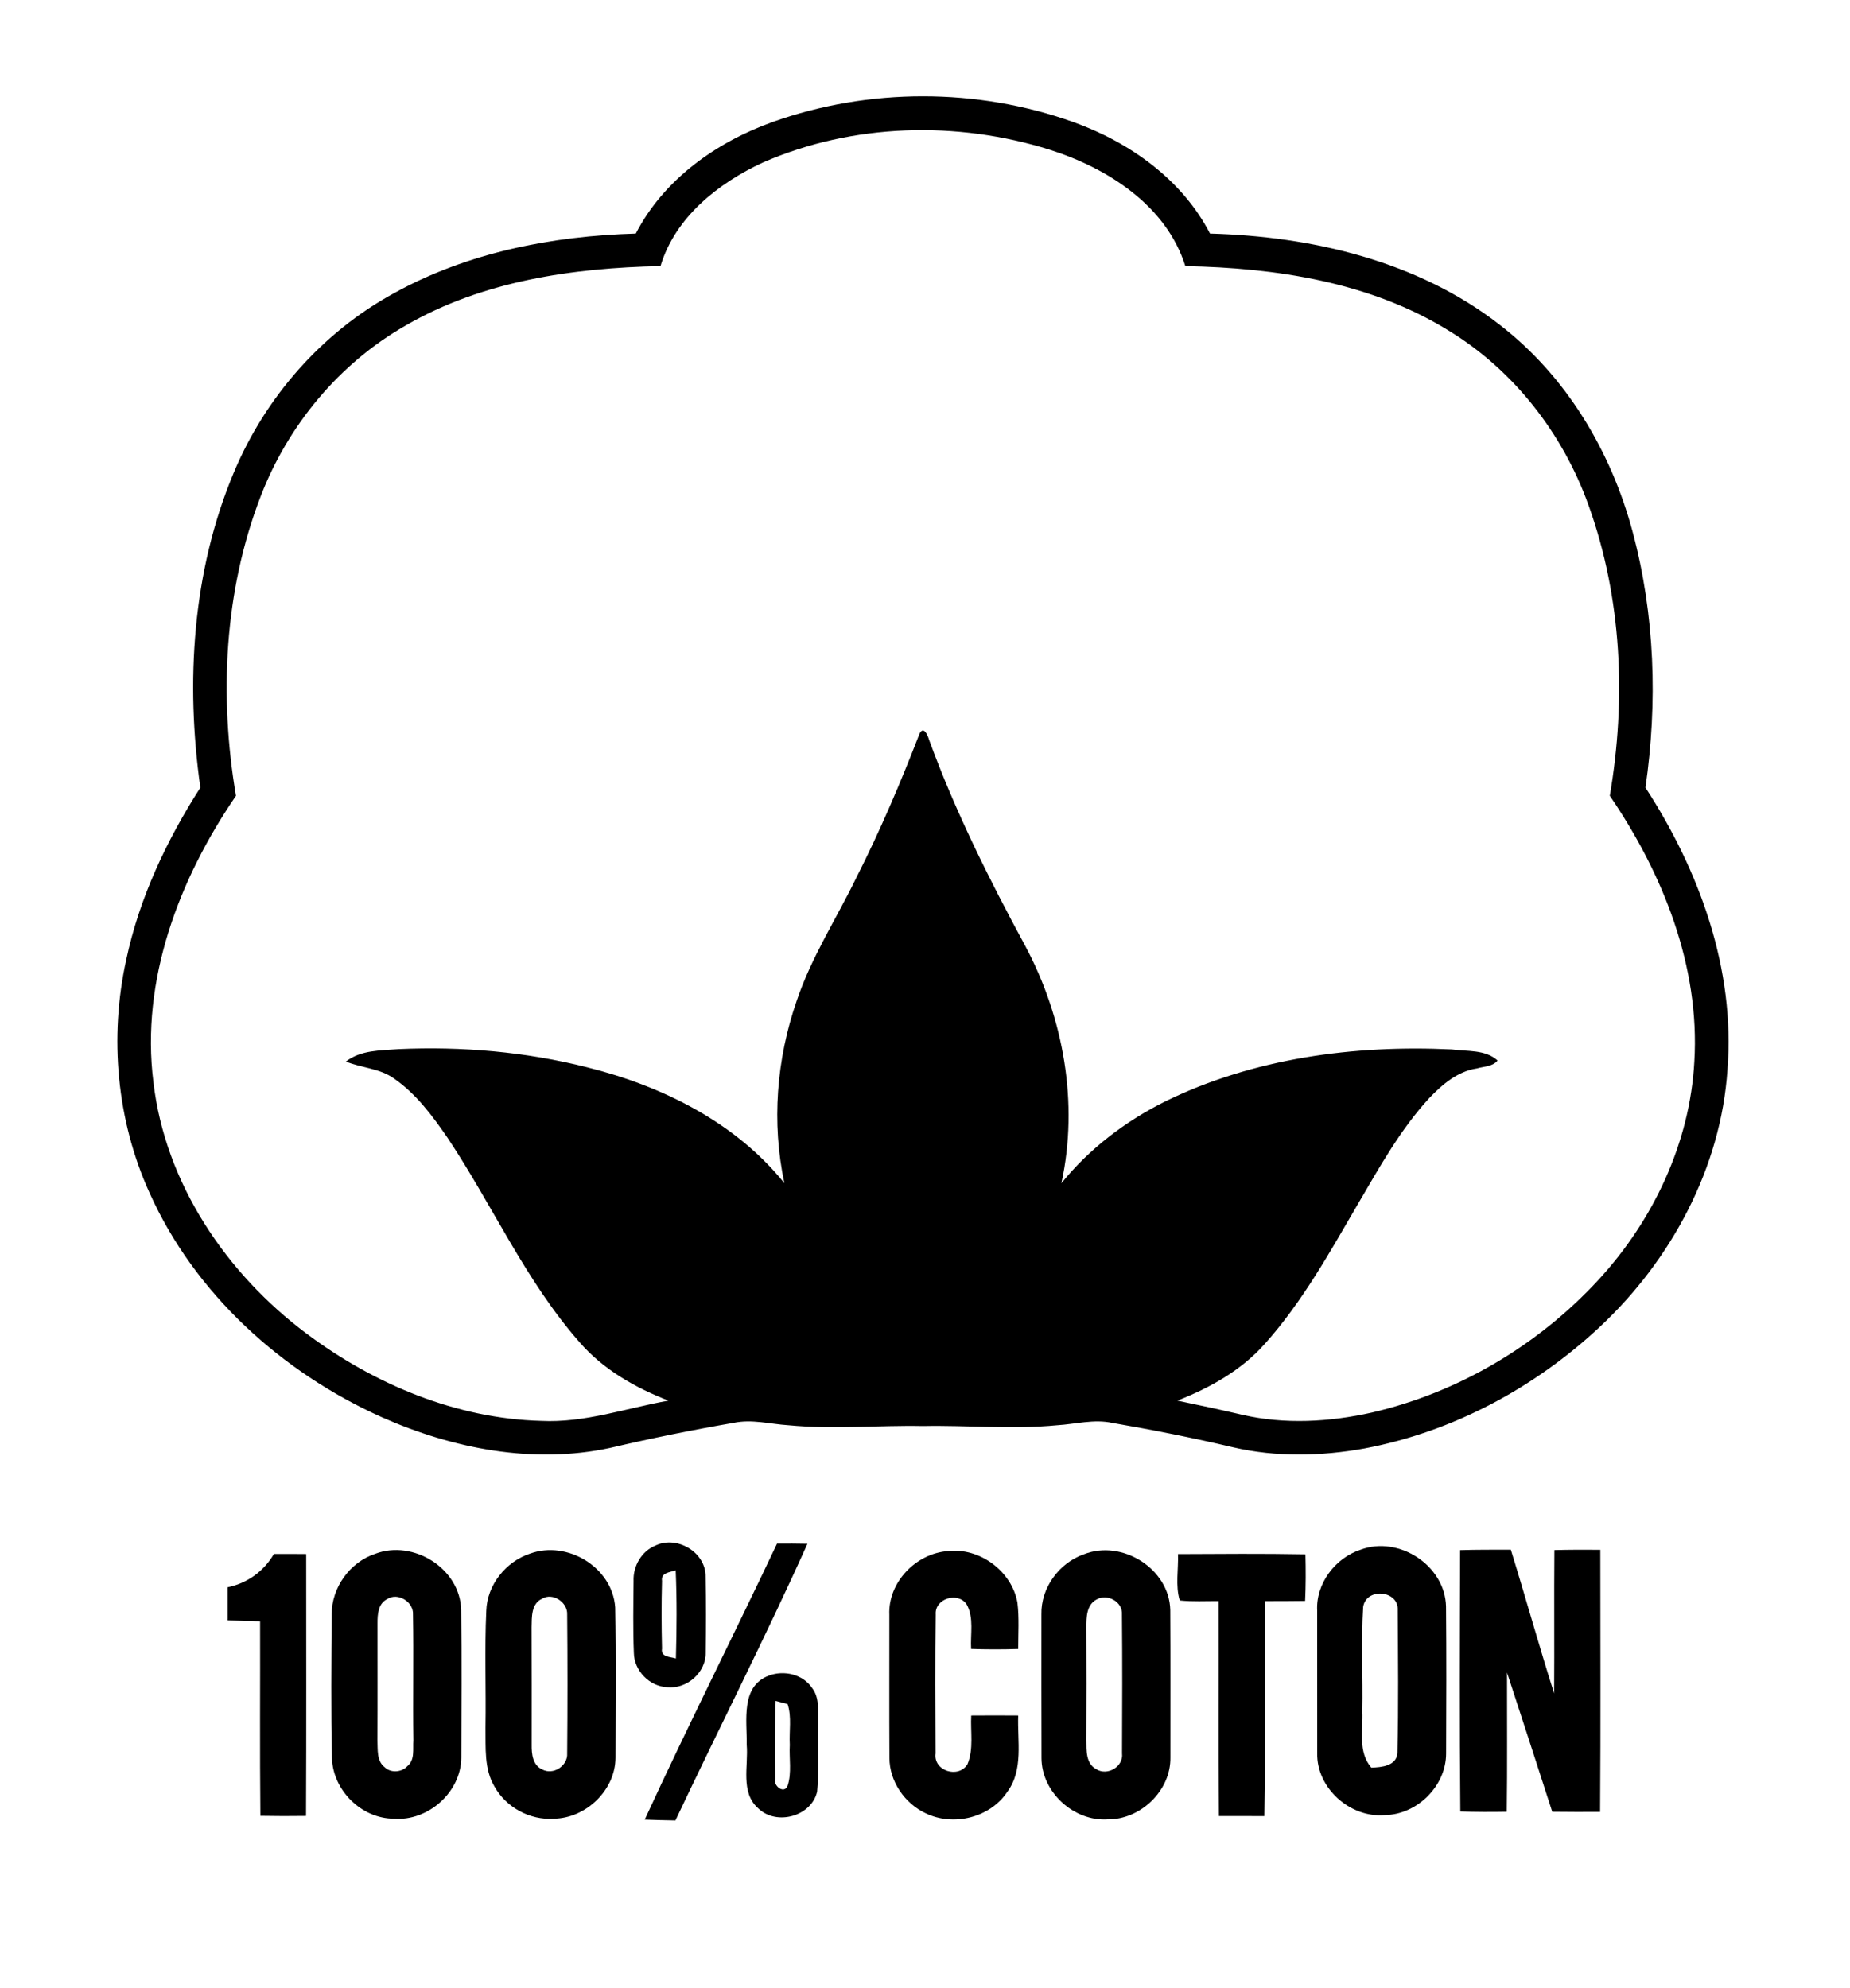 <?xml version="1.0" encoding="UTF-8" ?>
<!DOCTYPE svg PUBLIC "-//W3C//DTD SVG 1.1//EN" "http://www.w3.org/Graphics/SVG/1.1/DTD/svg11.dtd">
<svg viewBox="0 0 441 474" version="1.1" xmlns="http://www.w3.org/2000/svg">
	<g>
		<path d=" M 184.19 29.08 C 207.14 20.92 232.89 20.92 255.83 29.09 C 269.26 33.91 281.79 42.79 288.44 55.69 C 312.81 56.35 338.01 62.25 357.55 77.48 C 373.35 89.67 384.03 107.58 389.16 126.72 C 394.50 146.56 395.17 167.51 392.24 187.79 C 405.13 207.60 413.67 231.12 411.79 255.02 C 410.23 278.46 398.38 300.43 381.38 316.34 C 365.82 330.90 346.27 341.40 325.26 345.35 C 314.95 347.22 304.22 347.46 293.97 345.08 C 284.42 342.83 274.80 340.91 265.14 339.25 C 260.77 338.30 256.38 339.55 252.01 339.81 C 241.37 340.84 230.68 339.79 220.02 340.00 C 209.33 339.79 198.62 340.84 187.95 339.81 C 183.60 339.54 179.23 338.31 174.88 339.24 C 165.00 340.94 155.18 342.94 145.43 345.22 C 127.13 349.16 107.93 345.41 91.03 337.90 C 67.18 327.21 46.45 308.47 35.66 284.43 C 27.81 267.16 26.02 247.37 30.08 228.88 C 33.19 214.17 39.68 200.39 47.76 187.79 C 44.22 162.67 45.83 136.25 55.73 112.68 C 63.23 94.71 76.78 79.26 93.91 69.91 C 111.46 60.19 131.66 56.26 151.56 55.69 C 158.22 42.78 170.75 33.90 184.19 29.08 M 181.88 38.74 C 171.23 43.65 160.94 51.80 157.45 63.44 C 136.55 63.87 114.98 66.98 96.65 77.64 C 80.87 86.65 68.65 101.39 62.15 118.31 C 53.42 140.92 52.22 165.99 56.25 189.74 C 42.69 209.55 33.49 233.70 36.57 258.02 C 39.37 282.10 53.91 303.63 73.07 317.96 C 89.17 330.01 108.72 338.23 128.99 338.77 C 139.36 339.29 149.26 335.74 159.34 333.94 C 151.41 330.85 143.77 326.51 138.14 320.00 C 125.29 305.39 117.41 287.37 106.70 271.30 C 103.10 266.06 99.21 260.80 93.92 257.14 C 90.55 254.71 86.21 254.64 82.46 253.10 C 86.04 250.32 90.74 250.48 95.01 250.14 C 110.08 249.46 125.28 250.77 139.91 254.46 C 157.77 258.89 175.27 267.54 186.98 282.10 C 183.90 267.71 185.09 252.55 189.90 238.67 C 193.39 228.22 199.45 218.94 204.22 209.08 C 209.84 197.99 214.71 186.53 219.19 174.94 C 220.15 172.99 221.14 175.24 221.46 176.37 C 227.68 193.39 235.79 209.65 244.42 225.57 C 253.55 242.71 257.17 263.00 253.02 282.10 C 259.68 273.89 268.24 267.36 277.68 262.65 C 298.77 252.28 322.80 249.11 346.08 250.21 C 349.73 250.72 354.07 250.19 356.99 252.85 C 355.80 254.34 353.74 254.24 352.08 254.74 C 347.50 255.40 343.85 258.53 340.76 261.75 C 333.90 269.19 328.95 278.10 323.86 286.79 C 317.07 298.41 310.52 310.34 301.49 320.42 C 295.91 326.72 288.41 330.90 280.66 333.94 C 285.82 335.00 290.97 336.12 296.10 337.31 C 306.26 339.66 316.92 339.04 327.04 336.78 C 347.71 332.00 366.77 320.67 381.11 305.07 C 394.13 290.90 402.85 272.47 403.89 253.12 C 405.26 230.37 396.38 208.25 383.74 189.73 C 387.67 166.75 386.63 142.57 378.69 120.52 C 372.60 103.42 360.85 88.25 345.27 78.79 C 326.58 67.24 304.18 63.86 282.56 63.45 C 278.03 49.00 264.04 40.10 250.30 35.72 C 228.09 28.74 203.31 29.39 181.88 38.74 Z" />
		<path d=" M 156.30 368.47 C 161.47 366.04 168.30 370.16 168.20 375.95 C 168.32 381.98 168.30 388.02 168.22 394.05 C 168.30 398.76 163.71 402.77 159.07 402.28 C 154.83 402.10 151.15 398.33 151.10 394.08 C 150.87 388.38 150.98 382.66 151.03 376.96 C 150.88 373.39 152.95 369.82 156.30 368.47 M 157.81 376.94 C 157.66 382.31 157.68 387.69 157.81 393.06 C 157.47 395.15 159.76 395.00 161.12 395.43 C 161.31 388.42 161.37 381.41 161.07 374.41 C 159.75 374.89 157.50 374.92 157.81 376.94 Z" />
		<path d=" M 185.23 368.03 C 187.64 368.01 190.06 368.02 192.48 368.07 C 182.50 390.29 171.40 412.01 161.01 434.04 C 158.56 433.99 156.12 433.95 153.69 433.84 C 163.85 411.74 174.83 390.02 185.23 368.03 Z" />
		<path d=" M 324.33 369.49 C 333.43 366.07 344.46 373.23 344.70 383.01 C 344.80 394.70 344.77 406.40 344.72 418.09 C 344.72 425.84 337.78 432.68 330.07 432.76 C 321.85 433.48 313.79 426.30 314.00 417.97 C 313.98 406.66 314.01 395.35 313.99 384.04 C 313.65 377.57 318.28 371.47 324.33 369.49 M 324.95 383.10 C 324.43 391.40 324.92 399.75 324.75 408.07 C 324.96 412.58 323.66 417.69 326.89 421.45 C 329.29 421.36 332.91 421.08 333.11 417.95 C 333.40 406.62 333.25 395.26 333.19 383.93 C 333.46 379.14 325.71 378.45 324.95 383.10 Z" />
		<path d=" M 89.41 370.48 C 98.53 367.00 109.72 373.97 109.93 383.87 C 110.09 395.60 110.00 407.34 109.96 419.07 C 109.90 427.30 102.05 434.27 93.89 433.62 C 86.15 433.61 79.33 426.83 79.13 419.12 C 78.87 407.73 78.98 396.31 79.07 384.91 C 79.04 378.54 83.38 372.49 89.41 370.48 M 92.29 381.27 C 90.14 382.32 89.98 384.92 89.99 387.02 C 89.98 396.34 90.03 405.67 89.97 414.99 C 90.08 417.15 89.75 419.83 91.68 421.33 C 93.14 422.78 95.76 422.58 97.11 421.09 C 98.95 419.61 98.38 417.02 98.54 414.96 C 98.40 404.96 98.62 394.96 98.45 384.96 C 98.64 381.96 94.85 379.57 92.29 381.27 Z" />
		<path d=" M 126.36 370.42 C 135.24 367.20 146.02 373.70 146.65 383.26 C 146.86 395.20 146.74 407.16 146.72 419.11 C 146.69 426.84 139.63 433.56 131.97 433.62 C 126.34 434.01 120.70 430.95 117.92 426.04 C 115.36 421.81 115.81 416.68 115.73 411.95 C 115.89 402.66 115.49 393.35 115.92 384.07 C 116.10 377.91 120.57 372.33 126.36 370.42 M 129.21 381.18 C 126.61 382.39 126.77 385.55 126.72 387.96 C 126.77 397.31 126.73 406.66 126.74 416.01 C 126.71 418.16 126.97 420.85 129.21 421.85 C 131.83 423.34 135.42 421.01 135.20 418.02 C 135.30 407.01 135.30 395.98 135.20 384.96 C 135.37 382.05 131.76 379.62 129.21 381.18 Z" />
		<path d=" M 212.00 385.01 C 211.66 377.26 218.38 370.34 226.00 369.82 C 233.56 368.95 241.23 374.65 242.54 382.14 C 242.97 385.79 242.72 389.48 242.72 393.16 C 238.98 393.28 235.23 393.28 231.49 393.15 C 231.28 389.64 232.22 385.72 230.43 382.53 C 228.38 379.44 222.77 381.12 223.06 384.92 C 222.93 395.96 222.98 407.02 223.03 418.06 C 222.44 422.22 228.46 424.11 230.61 420.66 C 232.15 417.02 231.30 412.88 231.52 409.02 C 235.25 408.99 238.98 408.99 242.72 409.02 C 242.49 415.10 244.02 421.95 240.12 427.22 C 236.01 433.40 227.29 435.52 220.68 432.34 C 215.65 429.99 212.02 424.71 212.02 419.11 C 211.96 407.74 212.01 396.37 212.00 385.01 Z" />
		<path d=" M 258.39 370.58 C 267.46 366.99 278.75 374.01 278.97 383.87 C 279.04 395.58 278.99 407.30 279.00 419.01 C 279.13 426.93 271.88 433.87 264.03 433.78 C 255.96 434.30 248.28 427.27 248.27 419.15 C 248.22 407.74 248.26 396.32 248.25 384.91 C 248.10 378.59 252.47 372.63 258.39 370.58 M 261.38 381.37 C 259.00 382.65 258.96 385.59 258.97 387.95 C 259.01 396.95 259.02 405.95 258.97 414.96 C 259.00 417.34 258.82 420.42 261.26 421.77 C 263.89 423.53 267.88 421.24 267.47 418.04 C 267.52 407.01 267.56 395.98 267.45 384.95 C 267.67 381.87 263.93 379.88 261.38 381.37 Z" />
		<path d=" M 348.06 369.59 C 352.09 369.47 356.12 369.49 360.15 369.49 C 363.68 380.89 366.86 392.38 370.47 403.75 C 370.55 392.36 370.44 380.97 370.53 369.58 C 374.18 369.48 377.83 369.48 381.48 369.51 C 381.48 390.34 381.58 411.16 381.43 431.99 C 377.62 432.01 373.82 432.01 370.02 431.96 C 366.47 420.89 362.85 409.84 359.24 398.78 C 359.22 409.84 359.33 420.90 359.18 431.96 C 355.49 432.02 351.80 432.03 348.11 431.89 C 347.90 411.13 347.99 390.36 348.06 369.59 Z" />
		<path d=" M 54.25 378.45 C 58.92 377.50 62.90 374.64 65.29 370.51 C 67.86 370.50 70.42 370.50 72.99 370.53 C 72.99 391.34 73.05 412.15 72.95 432.96 C 69.33 433.01 65.70 433.01 62.07 432.94 C 61.91 417.48 62.04 402.02 62.00 386.56 C 59.42 386.50 56.83 386.45 54.25 386.32 C 54.24 383.69 54.25 381.07 54.25 378.45 Z" />
		<path d=" M 280.81 370.54 C 290.94 370.49 301.07 370.41 311.19 370.59 C 311.28 374.29 311.29 378.00 311.11 381.70 C 307.91 381.75 304.71 381.75 301.51 381.75 C 301.42 398.83 301.65 415.92 301.39 433.00 C 297.78 433.00 294.17 433.00 290.57 432.99 C 290.40 415.91 290.55 398.83 290.49 381.75 C 287.40 381.73 284.30 381.92 281.23 381.59 C 280.16 378.07 280.94 374.19 280.81 370.54 Z" />
		<path d=" M 183.30 399.50 C 186.89 398.15 191.42 399.19 193.60 402.48 C 195.47 404.91 194.92 408.15 195.03 411.01 C 194.85 416.39 195.31 421.79 194.79 427.15 C 193.45 433.06 185.14 435.35 180.80 431.20 C 176.40 427.40 178.44 421.04 178.00 416.00 C 178.09 410.27 176.48 402.05 183.30 399.50 M 184.89 405.54 C 184.72 411.71 184.62 417.91 184.81 424.09 C 184.21 425.68 186.86 427.85 187.73 425.82 C 188.79 422.69 188.07 419.25 188.27 416.00 C 188.08 412.78 188.77 409.39 187.75 406.30 C 187.04 406.11 185.61 405.73 184.89 405.54 Z" />
	</g>
</svg>
